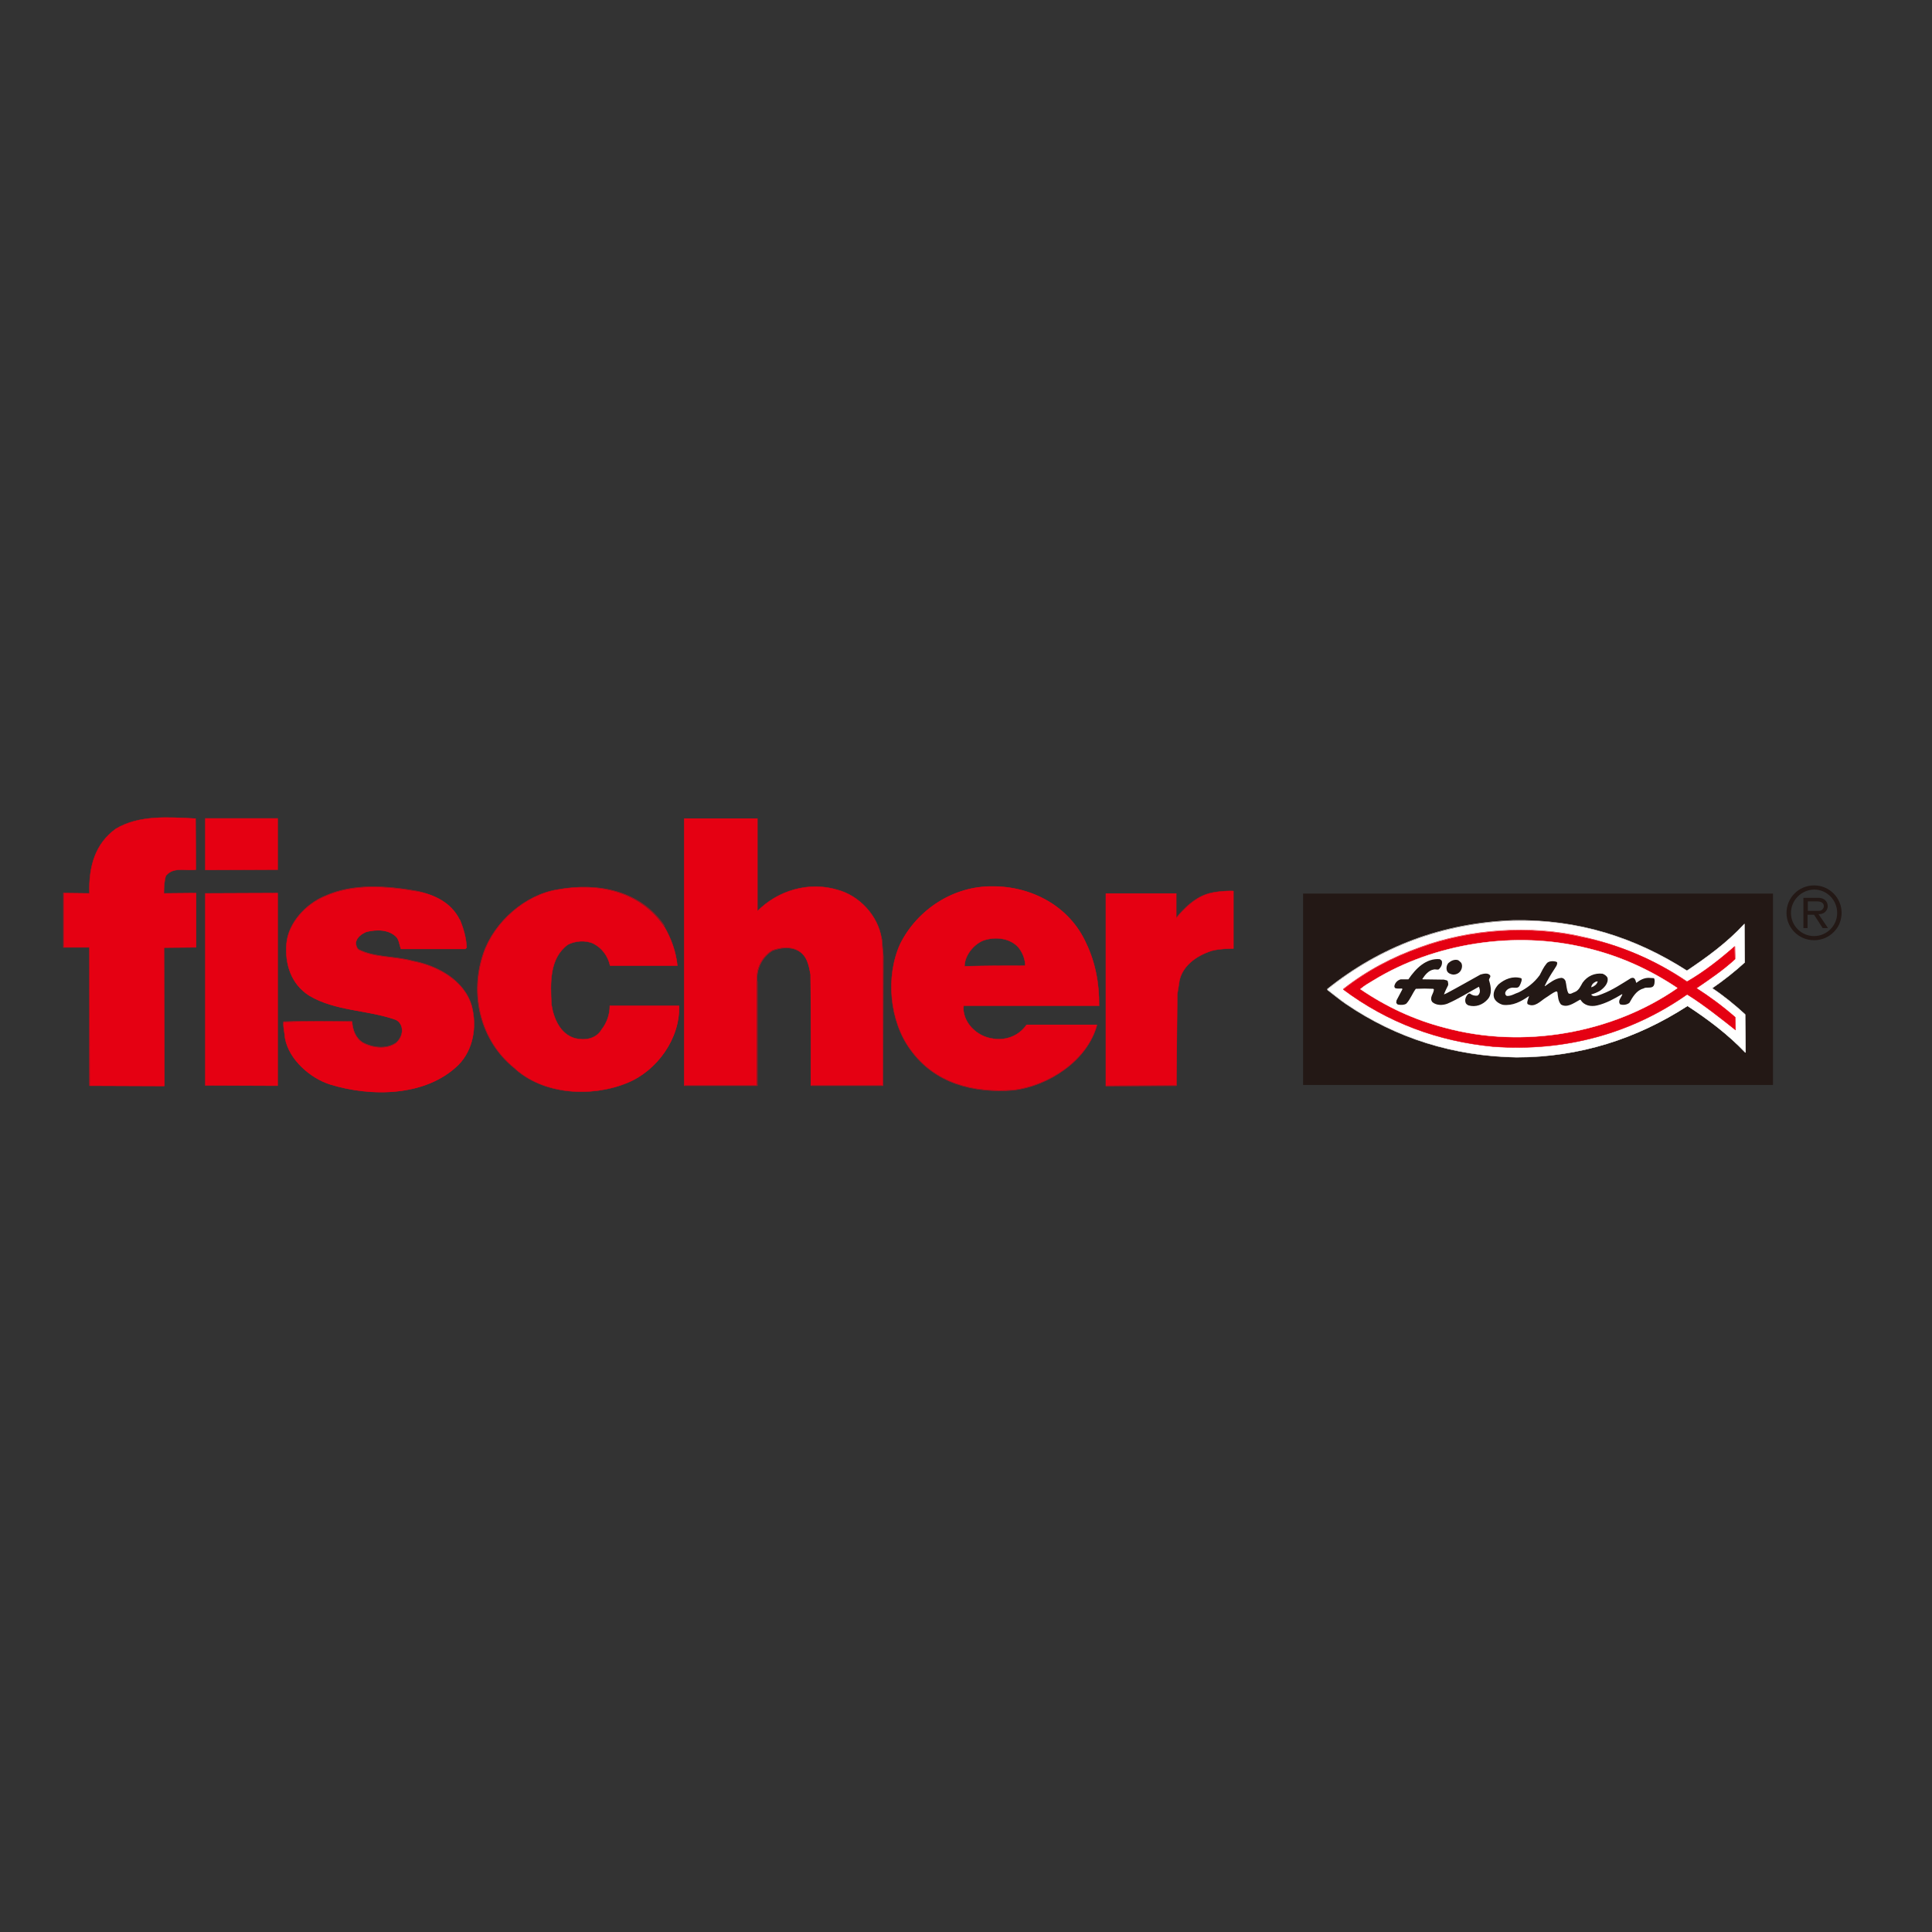 <?xml version="1.0" encoding="utf-8"?>
<!-- Generator: Adobe Illustrator 19.0.0, SVG Export Plug-In . SVG Version: 6.00 Build 0)  -->
<svg version="1.1" id="layer" xmlns="http://www.w3.org/2000/svg" xmlns:xlink="http://www.w3.org/1999/xlink" x="0px" y="0px"
	 viewBox="-153 -46 652 652" style="enable-background:new -153 -46 652 652;" xml:space="preserve">
<rect x="-153" y="-46" width="652" height="652" fill="#333333" stroke="none"/>
<style type="text/css">
	.st0{fill-rule:evenodd;clip-rule:evenodd;fill:#231815;}
	.st1{fill:none;stroke:#231815;stroke-width:2.48;stroke-miterlimit:22.926;}
	.st2{fill-rule:evenodd;clip-rule:evenodd;fill:#E50012;}
	.st3{fill:none;stroke:#E50012;stroke-width:0.135;stroke-miterlimit:2.613;}
	.st4{fill-rule:evenodd;clip-rule:evenodd;fill:#FFFFFF;}
	.st5{fill:none;stroke:#FFFFFF;stroke-width:0.135;stroke-miterlimit:2.613;}
</style>
<rect x="288" y="256.8" class="st0" width="156.1" height="62.1"/>
<rect x="288" y="256.8" class="st1" width="156.1" height="62.1"/>
<g>
	<path class="st2" d="M-87,230.2l0.1,17.3c-3.8,0.5-7.4-1.1-10.1,2c-0.5,1.3-0.7,3.7-0.7,6l10.9-0.1v18.3l-10.8,0.1l0.1,46.7
		l-25.2-0.1l-0.1-46.7h-8.7v-18.3l8.7,0.1c-0.3-9.2,2-16.8,8.9-21.8C-106,229-96.3,229.8-87,230.2"/>
	<path class="st3" d="M-122.8,255.5c-0.3-9.2,2-16.8,8.9-21.8c7.9-4.7,17.6-3.9,27-3.4 M-97.8,255.5l10.9-0.1v18.3l-10.8,0.1
		l0.1,46.7l-25.2-0.1l-0.1-46.7h-8.7v-18.3l8.7,0.1 M-86.9,247.5c-3.8,0.5-7.4-1.1-10.1,2c-0.5,1.3-0.7,3.7-0.7,6 M-87,230.2
		l0.1,17.3"/>
</g>
<g>
	<path class="st2" d="M102.6,230.2v31.3c6.9-7,17.4-10.1,27-7.2c7.5,2,13.7,8.8,14.9,16.4l0.5,5.9l-0.1,43.7h-24.3
		c0,0,0.1-25.2-0.1-37.5c-0.6-3-1.1-6.4-4.3-8.1c-2.6-1.4-5.9-1-8.6,0c-3.4,2.1-5.5,6-5.2,10.3v35.3H77.9v-90.1H102.6z"/>
	<path class="st3" d="M102.6,285.1v35.3H77.9v-90.1h24.7 M120.7,320.4c0,0,0.1-25.2-0.1-37.5c-0.6-3-1.1-6.4-4.3-8.1
		c-2.6-1.4-5.9-1-8.6,0c-3.4,2.1-5.5,6-5.2,10.3 M144.6,270.8l0.5,5.9l-0.1,43.7h-24.3 M102.6,230.2v31.3c6.9-7,17.4-10.1,27-7.2
		c7.5,2,13.7,8.8,14.9,16.4"/>
	<path class="st2" d="M2.2,264.4c1.2,2.9,2.1,6,2.3,9.4l-0.5,0.5h-21.7c-0.5-1.3-0.6-3-1.5-4c-2.6-2.7-6.8-2.6-10.1-1.8
		c-1.5,0.6-3.3,1.8-3.6,3.6c0,0.9,0.2,1.8,0.9,2.4c5.4,2.8,12.3,2.2,18.3,3.9c8.1,1.5,17.4,6.4,19.9,15.2c1.8,7,0.5,14.7-4.5,19.8
		c-10.9,10.7-29.4,10.9-43.3,6.6c-6.7-2.1-13.9-8.4-15.2-15.6c-0.1-1.8-0.7-3.6-0.5-5.5c7.6-0.3,15.9-0.2,23.1-0.1
		c0.2,2.8,1.1,5.5,3.6,7.1c3.3,1.8,8,2.4,11.3,0.1c1.2-1.1,2-2.6,2-4.2c0-1.5-0.7-2.9-2.1-3.6c-9.5-3.4-20.5-2.9-29.3-8.2
		c-6.1-3.9-8.2-10.7-7.6-17.5c0.6-7,6.6-13.4,12.9-16c9.5-4.3,20.6-3.5,31-1.7C-6.4,255.8-0.6,258.6,2.2,264.4"/>
	<path class="st3" d="M-17.7,274.2c-0.5-1.3-0.6-3-1.5-4c-2.6-2.7-6.8-2.6-10.1-1.8c-1.5,0.6-3.3,1.8-3.6,3.6c0,0.9,0.2,1.8,0.9,2.4
		c5.4,2.8,12.3,2.2,18.3,3.9c8.1,1.5,17.4,6.4,19.9,15.2c1.8,7,0.5,14.7-4.5,19.8c-10.9,10.7-29.4,10.9-43.3,6.6
		c-6.7-2.1-13.9-8.4-15.2-15.6c-0.1-1.8-0.7-3.6-0.5-5.5c7.6-0.3,15.9-0.2,23.1-0.1c0.2,2.8,1.1,5.5,3.6,7.1c3.3,1.8,8,2.4,11.3,0.1
		c1.2-1.1,2-2.6,2-4.2c0-1.5-0.7-2.9-2.1-3.6c-9.5-3.4-20.5-2.9-29.3-8.2c-6.1-3.9-8.2-10.7-7.6-17.5c0.6-7,6.6-13.4,12.9-16
		c9.5-4.3,20.6-3.5,31-1.7c5.7,1.2,11.5,4,14.4,9.8 M4.5,273.7l-0.5,0.5h-21.7 M2.2,264.4c1.2,2.9,2.1,6,2.3,9.4"/>
	<path class="st2" d="M71.1,266.6c2.4,4.1,4,8.5,4.5,13.3h-8.7H52.9c-0.7-3.2-2.7-6-5.7-7.5c-2.6-1.2-6.2-0.9-8.6,0.4
		c-6.2,4.6-5.9,12.8-5.5,20.2c0.7,4.5,2.8,9.9,7.9,11.4c3.3,0.8,7.1,0.3,9-2.9c1.8-2.3,2.8-5.1,2.8-8.1h20.6h2.8
		c0.4,11-7.4,21.9-17.4,26c-12.1,5-28.5,4.1-38.3-5.1c-11.3-9.2-15-24.7-10.3-38.5c3.6-10.6,14.1-19.9,25.2-21.6
		C48.9,251.8,63.1,254.8,71.1,266.6"/>
	<path class="st3" d="M76.1,293.4c0.4,11-7.4,21.9-17.4,26c-12.1,5-28.5,4.1-38.3-5.1c-11.3-9.2-15-24.7-10.3-38.5
		c3.6-10.6,14.1-19.9,25.2-21.6c13.7-2.5,27.9,0.5,35.9,12.2 M73.3,293.4h2.8 M52.9,279.9c-0.7-3.2-2.7-6-5.7-7.5
		c-2.6-1.2-6.2-0.9-8.6,0.4c-6.2,4.6-5.9,12.8-5.5,20.2c0.7,4.5,2.8,9.9,7.9,11.4c3.3,0.8,7.1,0.3,9-2.9c1.8-2.3,2.8-5.1,2.8-8.1
		h20.6 M75.6,279.9h-8.7H52.9 M71.1,266.6c2.4,4.1,4,8.5,4.5,13.3"/>
	<polygon class="st2" points="-59.3,320.4 -83.7,320.3 -83.7,255.5 -59.3,255.4 	"/>
	<polygon class="st3" points="-59.3,320.4 -83.7,320.3 -83.7,255.5 -59.3,255.4 	"/>
	<path class="st2" d="M263.2,274.1c-2,0.1-4.1,0-7.1,0.7c-5.8,1.8-10.2,5.5-11.1,10.3l-0.7,4.4l-0.3,30.8l-23.8,0.1v-64.9h23.8v8.3
		c2.7-3.3,6.1-6.6,10.2-8c2.5-0.9,6.7-1.2,9.1-1.1V274.1z"/>
	<path class="st3" d="M243.9,255.5v8.3c2.7-3.3,6.1-6.6,10.2-8c2.5-0.9,6.7-1.2,9.1-1.1v19.5 M245,285.2l-0.7,4.4l-0.3,30.8
		l-23.8,0.1v-64.9h23.8 M263.2,274.1c-2,0.1-4.1,0-7.1,0.7c-5.8,1.8-10.2,5.5-11.1,10.3"/>
	<path class="st2" d="M178.8,271.4L178.8,271.4c4-1.4,8.9-0.9,11.8,2.2c1.5,1.8,2.4,4.1,2.4,6.3c-7.5,0-12.2,0-20.5,0.2
		C172.5,276.6,175.4,272.8,178.8,271.4 M193.4,299.9c-2.7,3.9-7.4,5.5-12,4.5c-3.9-0.7-7.7-3.7-8.9-7.7c-0.3-1.1-0.5-2-0.3-3.3h38.3
		h7.4c0.1-7.6-1.3-14.8-4.4-21.2c-5.6-12.4-18.3-19.1-31.4-19.1c-13.3-0.2-25.5,7.8-31.3,19.4c-5,11-3.6,26.1,3.5,35.7
		c8.2,11.4,21.3,14.7,34.9,13.6c11.6-1.5,24.7-9.8,28-22h-0.9H193.4z"/>
	<path class="st3" d="M178.8,271.4c4-1.4,8.9-0.9,11.8,2.2c1.5,1.8,2.4,4.1,2.4,6.3c-7.5,0-12.2,0-20.5,0.2
		C172.5,276.6,175.4,272.8,178.8,271.4 M216.3,299.9h-22.8 M217.1,299.9h-0.9 M217.9,293.5c0.1-7.6-1.3-14.8-4.4-21.2
		c-5.6-12.4-18.3-19.1-31.4-19.1c-13.3-0.2-25.5,7.8-31.3,19.4c-5,11-3.6,26.1,3.5,35.7c8.2,11.4,21.3,14.7,34.9,13.6
		c11.6-1.5,24.7-9.8,28-22 M172.2,293.5h38.3h7.4 M193.4,299.9c-2.7,3.9-7.4,5.5-12,4.5c-3.9-0.7-7.7-3.7-8.9-7.7
		c-0.3-1.1-0.5-2-0.3-3.3"/>
	<polygon class="st2" points="-59.3,247.5 -59.3,230.2 -83.7,230.2 -83.7,247.6 	"/>
	<polygon class="st3" points="-59.3,247.5 -59.3,230.2 -83.7,230.2 -83.7,247.6 	"/>
	<path class="st4" d="M416.3,281.6c6.7-4.5,13.5-9.4,19.4-15.8c0,4.4,0.1,8.6,0.1,13c-3.4,3.1-7.2,6.1-11,8.7
		c3.9,2.6,7.6,5.6,11.2,8.9c0,4.4,0.1,8.6,0.1,12.9c-5.9-6.2-12.7-11.3-19.6-15.8c-17,11-36.3,17.3-57.7,17.3
		c-21.4-0.4-40.6-6.5-57.5-18c-2.2-1.5-4.2-3.2-6.3-4.8l-0.1-0.1c18.1-14.5,39-22.3,62.7-23.2C379.5,264.2,398.8,270.4,416.3,281.6"
		/>
	<path class="st5" d="M294.9,287.8c18.1-14.5,39-22.3,62.7-23.2c22-0.4,41.3,5.8,58.7,17 M294.9,287.9L294.9,287.9 M416.4,293.5
		c-17,11-36.3,17.3-57.7,17.3c-21.4-0.4-40.6-6.5-57.5-18c-2.2-1.5-4.2-3.2-6.3-4.8 M436,309.2c-5.9-6.2-12.7-11.3-19.6-15.8
		 M424.7,287.4c3.9,2.6,7.6,5.6,11.2,8.9c0,4.4,0.1,8.6,0.1,12.9 M416.3,281.6c6.7-4.5,13.5-9.4,19.4-15.8c0,4.4,0.1,8.6,0.1,13
		c-3.4,3.1-7.2,6.1-11,8.7"/>
	<path class="st2" d="M416.3,285.3c5.6-3.2,11.1-7.5,16.1-11.9v0.4l0.1,3.9c-4,3.7-8.6,6.8-13,9.8c4.4,2.8,9,6.2,13.1,9.8l0.1,4.3
		c-4.4-3.5-10.8-8.6-16.3-12l-0.2,0.1c-18.7,13.1-41.1,19.3-65.3,17.5c-18.7-1.8-35.6-8.1-50.6-19.3c8-6.3,16.8-10.9,26.2-14.2
		c16.3-6,37-7.6,54.7-3.4C393.7,272.9,405.5,277.9,416.3,285.3"/>
	<path class="st3" d="M300.3,287.8c8-6.3,16.8-10.9,26.2-14.2c16.3-6,37-7.6,54.7-3.4c12.6,2.8,24.4,7.8,35.2,15.1 M416.2,289.7
		c-18.7,13.1-41.1,19.3-65.3,17.5c-18.7-1.8-35.6-8.1-50.6-19.3 M416.4,289.6l-0.2,0.1 M432.7,301.6c-4.4-3.5-10.8-8.6-16.3-12
		 M432.6,297.3l0.1,4.3 M419.5,287.5c4.4,2.8,9,6.2,13.1,9.8 M432.5,277.7c-4,3.7-8.6,6.8-13,9.8 M432.5,273.4v0.4l0.1,3.9
		 M416.3,285.3c5.6-3.2,11.1-7.5,16.1-11.9"/>
	<path class="st4" d="M413,287.4v0.1c-21.7,15.1-51.8,20.6-78.5,13.3c-10.1-2.6-19.6-7-28.4-13c1.4-1.2,3-2.1,4.5-3
		c20.3-12.4,47.6-16.9,72.1-10.8C393.5,276.6,403.6,281.1,413,287.4"/>
	<path class="st5" d="M413,287.5c-21.7,15.1-51.8,20.6-78.5,13.3c-10.1-2.6-19.6-7-28.4-13c1.4-1.2,3-2.1,4.5-3
		c20.3-12.4,47.6-16.9,72.1-10.8c10.8,2.6,20.9,7.1,30.3,13.4 M413,287.4v0.1"/>
	<path class="st0" d="M333.6,278.4c0.2,1.1-0.3,2-1,2.7c-0.5,0.3-1.2-0.1-1.8,0.1c-1.7,0.3-2.9,1.8-3.8,3.2c0,0.1,0.2,0.1,0.3,0.1
		l7,0.1c0.5,0.2,1.1,0.1,1.3,0.6c0.1,0.5,0.2,0.9,0.1,1.3c-0.5,1-1,2-1.4,3.1c0.3-0.1,0.6-0.3,0.9-0.4c3.8-2,7.6-4.2,11.4-6.3
		c1-0.3,2.6-0.7,3.3,0.3c0.3,0.7-0.7,1.1-0.3,1.9c0.6,2,1,4.5-0.6,6.2c-1.6,1.8-4,2.7-6.4,2c-0.3-0.1-0.7-0.4-0.9-0.7
		c-0.5-1-0.1-2.2,0.6-3c0.2-0.2,0.6-0.5,0.9-0.2c0.7,0.5,1.5,0.7,2.4,0.6c0.4-0.2,0.7-0.7,0.8-1.2c0.1-0.6-0.1-1.3-0.3-1.8
		c-3.5,1.9-6.9,4.1-10.6,5.7c-1.5,0.6-3.7,0.7-5.1-0.5c-1.2-1.5,0.5-2.9,0.5-4.3l-0.2-0.2c-2-0.1-3.9-0.1-5.9,0
		c-1.2,1.6-1.8,3.5-3.2,5c-0.7,0.5-2,0.5-2.9,0.3c-0.2-0.2-0.5-0.4-0.5-0.7l0.1-0.7l2-3.8l-0.2-0.2c-0.7,0-1.5,0.1-2.2-0.1
		c-0.3-0.2-0.4-0.6-0.3-0.9c0.3-1.1,1.1-1.8,2.1-2.1h2.6c2.5-3.7,6-7.2,10.6-6.8C333.1,277.9,333.5,278,333.6,278.4"/>
	<path class="st0" d="M340.1,278.9c0.5,0.8,0.3,1.9-0.1,2.6c-0.6,1-1.6,1.4-2.6,1.4c-0.9-0.1-1.8-0.5-2.1-1.3
		c-0.3-0.9-0.1-1.9,0.5-2.6c0.9-0.8,2-1.3,3.2-1C339.4,278.2,339.8,278.6,340.1,278.9"/>
	<path class="st0" d="M372.5,278.8c0.1,0.9-0.5,1.5-0.9,2.2c-1.2,1.8-2.4,3.8-3.3,5.7l0.1,0.1c1.7-1.2,3.4-2.6,5.5-2.8
		c0.6,0,1.1,0.4,1.4,1c0.4,1.4,0.3,2.9,1,4.2c0.7,0.5,1.4-0.2,2.1-0.4c1.4-0.5,2-2,2.7-3.2c1.6-2.2,4-3.3,6.7-3
		c0.6,0.2,1.4,0.7,1.7,1.4c0.4,1.9-1.3,3.5-2.6,4.4c-0.9,0.5-1.8,0.9-2.9,1.2c0.1,0.3,0.4,0.4,0.6,0.5c1.1,0.2,2.1-0.3,3.2-0.7
		c3.4-1.3,6.5-3.4,9.6-5.3c0.3-0.1,0.7-0.2,1,0c0.5,0.3,0.6,1,0.8,1.6c1.3-1,2.6-1.7,4.2-1.7l1.7,0.1c0.4,0.1,0.4,1.8,0,2.5
		c-0.7,1.2-2.5,0.3-3.5,1c-2.3,0.6-3.6,2.8-4.7,4.8c-0.8,0.7-2.2,0.9-3.2,0.5c-0.8-1.2,0.4-2.2,0.8-3.3l-0.1-0.1
		c-2.7,1.6-5.4,3.1-8.4,3.8c-2.1,0.5-4.4,0.1-5.6-1.9c-0.2-0.1-0.4,0.1-0.6,0.2c-1.8,1-4,2.6-6,1.4c-1-1.2-1-2.6-1.2-4.1
		c-0.1-0.2-0.2-0.4-0.5-0.3c-1.3,0.5-2.4,1.5-3.6,2.2c-1.7,1.1-3.6,3.3-5.9,2.1c-0.3-0.2-0.2-0.8-0.1-1.1c0.1-0.5,0.3-1,0.5-1.5
		l-0.1-0.1c-2.6,1.8-5.4,3.3-8.7,2.9c-1.2-0.3-2.6-1.2-3-2.4c-0.5-1.7,0.4-3.3,1.5-4.5c2.1-1.8,4.8-2.9,7.6-2.1
		c0.6,0.2-0.1,1.9-0.5,2.6c-0.5,0.9-1.5,0.6-2.4,0.6c-1,0.1-2,0.6-2.4,1.6c-0.1,0.5,0,0.9,0.5,1.2c1.5,0.1,2.7-0.8,4-1.2
		c2.8-1.4,5.2-3.2,7.1-5.8c0.7-1.3,1.3-2.7,2.3-3.9c0.6-0.9,2.3-1,3.4-0.6L372.5,278.8z"/>
	<path class="st4" d="M386.1,285.3c-0.3,0.9-1.3,1.6-2,1.8c0.1-0.8,0.7-1.4,1.4-1.7C385.7,285.4,386,285.1,386.1,285.3"/>
	<path class="st5" d="M386.1,285.3c-0.3,0.9-1.3,1.6-2,1.8c0.1-0.8,0.7-1.4,1.4-1.7C385.7,285.4,386,285.1,386.1,285.3"/>
</g>
<g>
	<path class="st0" d="M457.1,261.4L457.1,261.4h3.3c0.2,0,1.3,0.1,1.8-0.7c0.1-0.2,0.3-0.4,0.3-0.9c0-0.2,0-0.5-0.3-0.9
		c-0.6-0.7-1.6-0.7-1.8-0.7h-3.3V261.4z M460.1,257L460.1,257c0.5,0,2.2-0.2,3.2,1.2c0.2,0.2,0.5,0.8,0.5,1.6c0,0.3,0,0.8-0.4,1.4
		c-0.8,1.3-2.2,1.3-2.7,1.3l3.2,4.7h-1.8l-2.9-4.5h-2.2v4.5h-1.4V257H460.1z M451.4,262.1L451.4,262.1c0,4.3,3.5,7.8,7.8,7.8
		c4.3,0,7.8-3.5,7.8-7.8c0-4.4-3.5-7.9-7.8-7.9C454.9,254.3,451.4,257.8,451.4,262.1 M468.5,262.1c0,0.7-0.1,2.1-0.8,3.8
		c-1.6,3.3-4.8,5.4-8.5,5.4c-5.2,0-9.3-4.2-9.3-9.2c0-5.1,4.1-9.3,9.3-9.3S468.5,257,468.5,262.1"/>
</g>
</svg>
